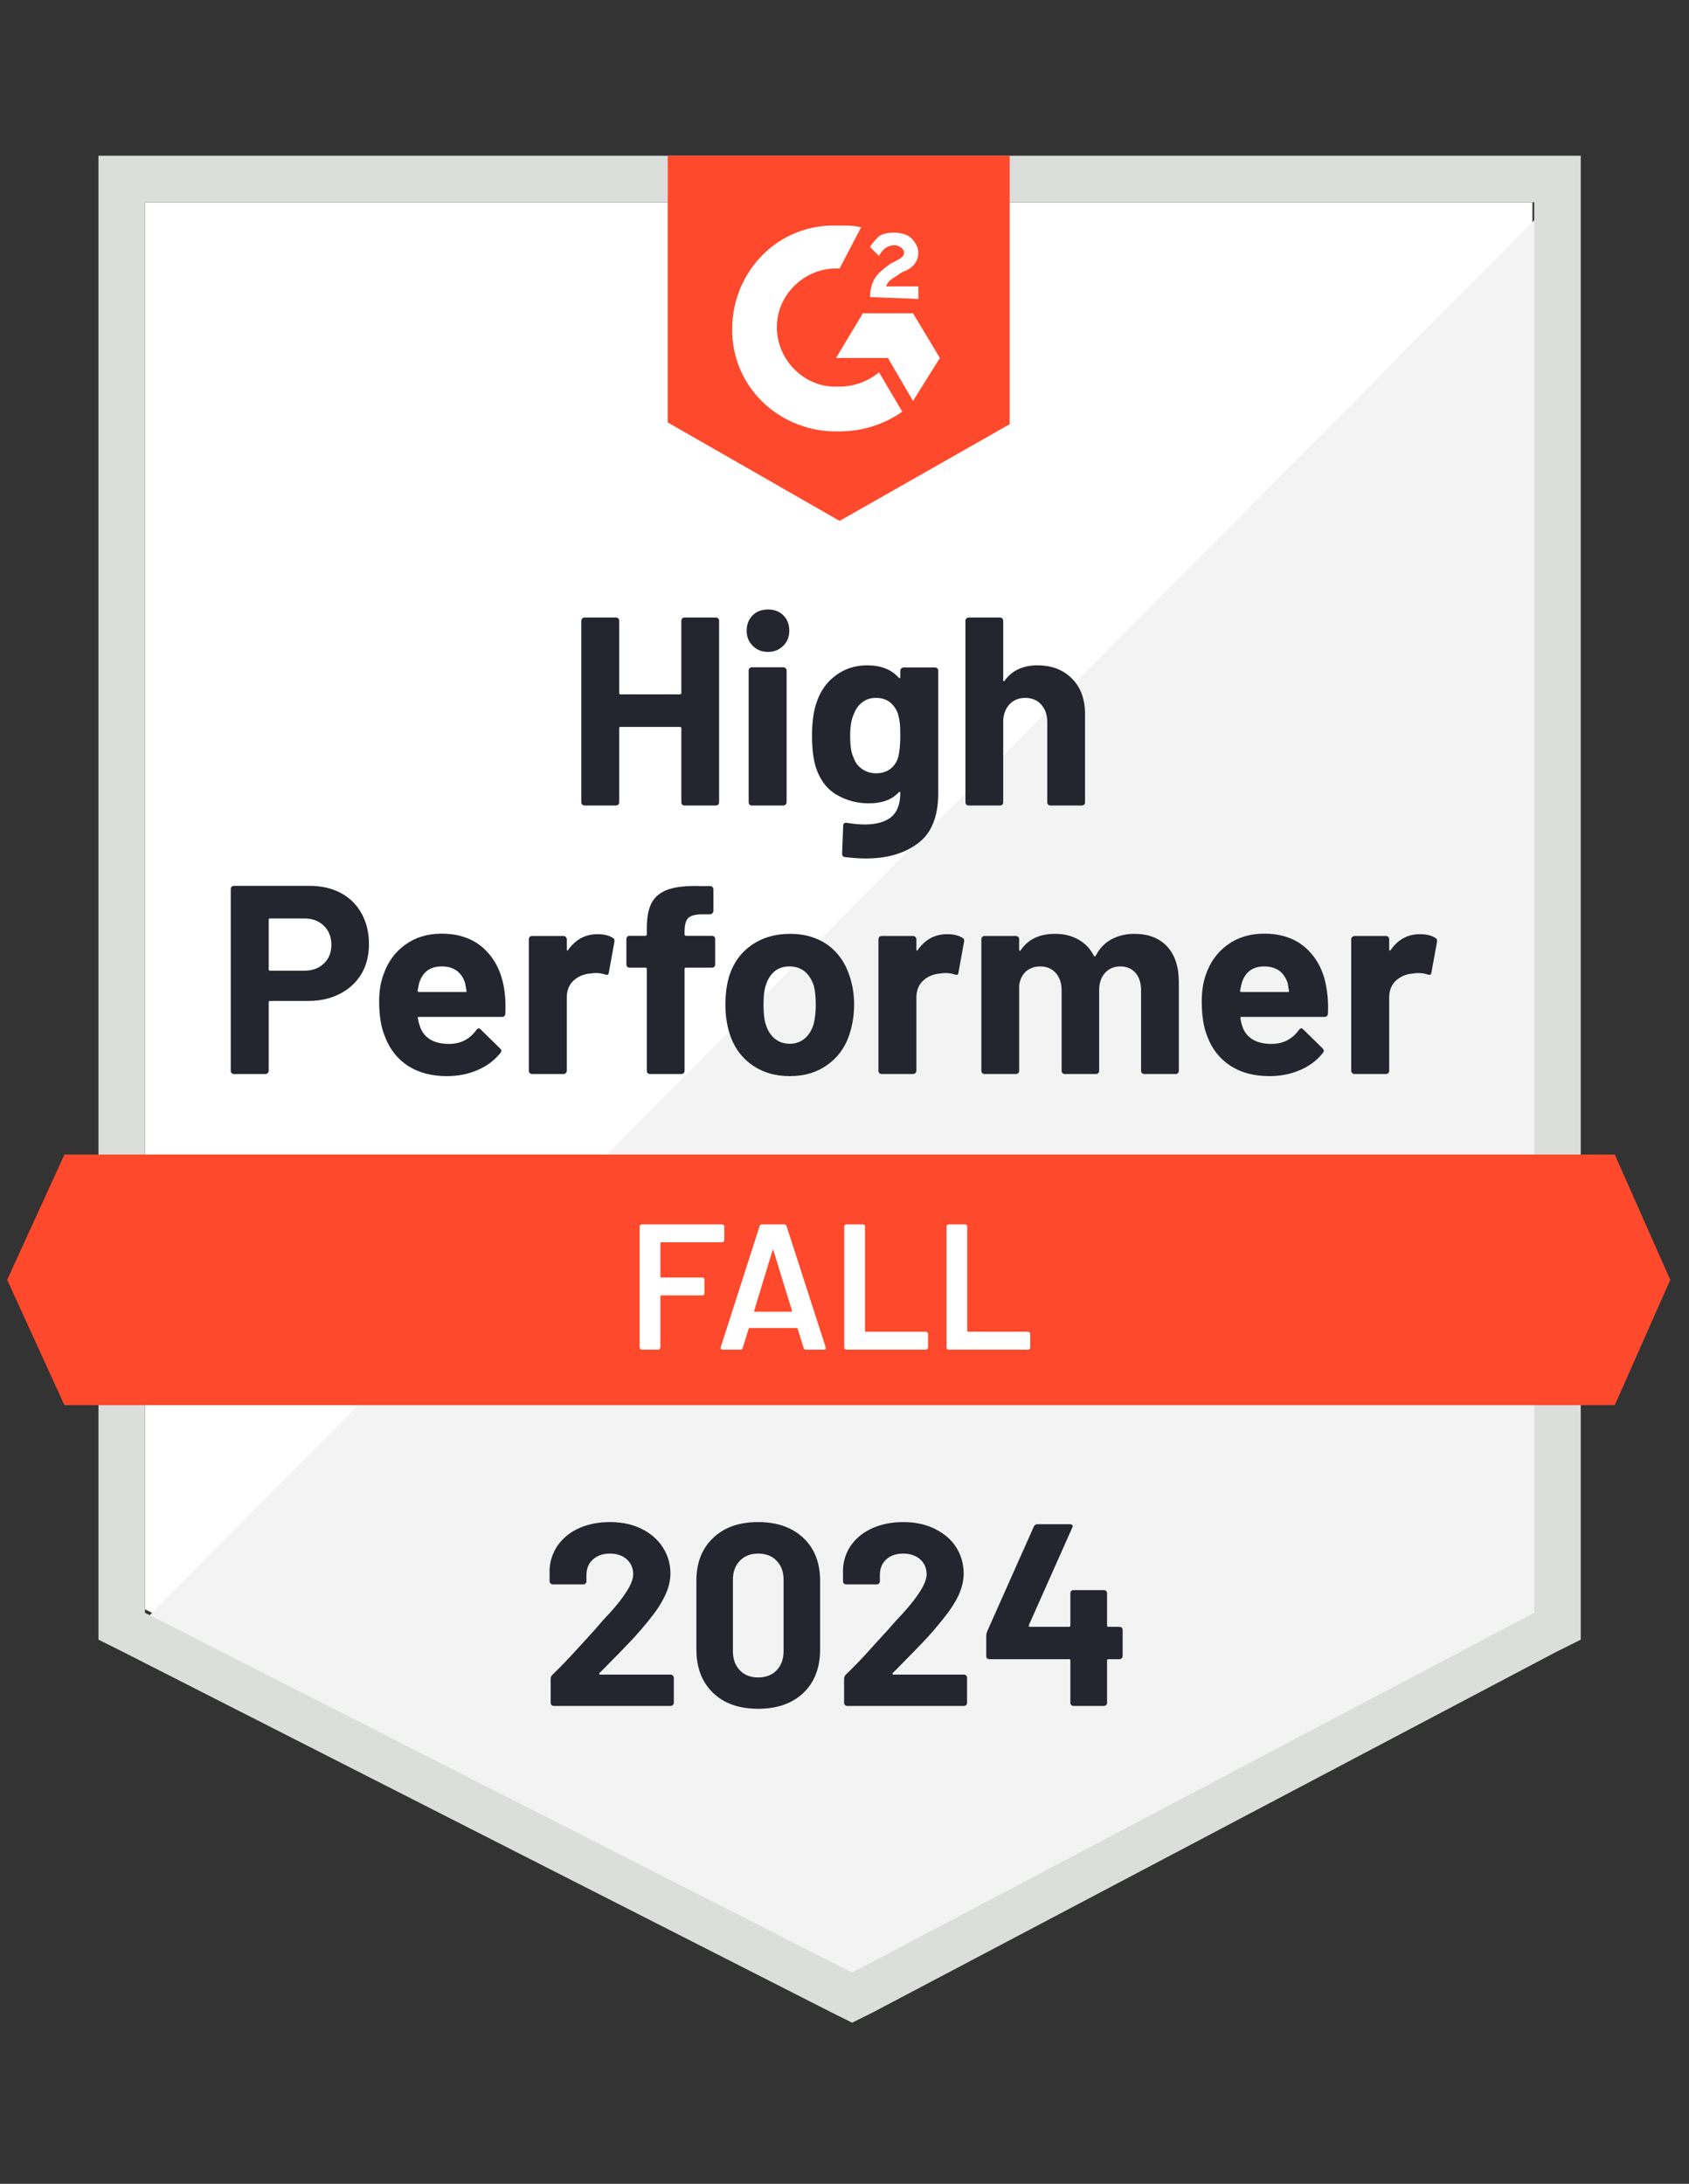<svg width="58" height="75" viewBox="0 0 58 75" fill="none" xmlns="http://www.w3.org/2000/svg">
<rect x="0" y="0" width="58" height="75" fill="#333333" stroke="none"/>
<g clip-path="url(#clip0_10276_8010)">
<path d="M4.98 55.267L29.263 67.624L52.624 55.267V6.947H4.98V55.267Z" fill="white"/>
<path d="M53.115 7.131L4.488 56.127L29.693 68.606L53.115 56.619V7.131Z" fill="#F2F3F2"/>
<path d="M3.381 23.053V56.311L4.242 56.741L28.524 69.098L29.262 69.466L30 69.098L53.422 56.741L54.282 56.311V5.348H3.381V23.053ZM4.979 55.389V6.946H52.684V55.389L29.262 67.745L4.979 55.389Z" fill="#DCDEDC"/>
<path d="M28.832 7.745C29.078 7.745 29.324 7.745 29.57 7.807L28.832 9.221C27.726 9.159 26.742 10.02 26.68 11.126C26.619 12.233 27.48 13.216 28.586 13.278H28.832C29.324 13.278 29.816 13.094 30.185 12.786L30.984 14.139C30.369 14.569 29.631 14.815 28.832 14.815C26.865 14.876 25.205 13.401 25.144 11.434C25.082 9.467 26.558 7.807 28.525 7.745H28.832ZM31.353 10.758L32.275 12.294L31.353 13.77L30.492 12.294H28.709L29.631 10.758H31.353ZM29.877 10.204C29.877 9.958 29.939 9.712 30.062 9.528C30.185 9.344 30.43 9.159 30.615 9.036L30.738 8.975C30.984 8.852 31.045 8.79 31.045 8.667C31.045 8.544 30.861 8.421 30.738 8.421C30.492 8.421 30.308 8.544 30.185 8.79L29.877 8.483C29.939 8.36 30.062 8.237 30.185 8.114C30.369 7.991 30.553 7.991 30.738 7.991C30.922 7.991 31.168 8.053 31.291 8.176C31.414 8.298 31.537 8.483 31.537 8.667C31.537 8.975 31.353 9.221 30.984 9.344L30.799 9.467C30.615 9.589 30.492 9.651 30.43 9.835H31.537V10.266L29.877 10.204ZM28.832 17.889L34.672 14.569V5.348H22.93V14.508L28.832 17.889ZM55.451 39.651H2.213L0.246 43.954L2.213 48.258H55.451L57.357 43.954L55.451 39.651Z" fill="#FF492C"/>
<path d="M10.635 30.423C11.041 30.423 11.397 30.505 11.705 30.669C12.012 30.833 12.25 31.069 12.418 31.376C12.586 31.68 12.67 32.028 12.67 32.421C12.67 32.811 12.584 33.153 12.412 33.448C12.235 33.739 11.989 33.967 11.674 34.13C11.358 34.294 10.993 34.376 10.58 34.376H9.27C9.241 34.376 9.227 34.393 9.227 34.425V36.774C9.227 36.807 9.215 36.833 9.19 36.854C9.17 36.874 9.143 36.885 9.11 36.885H8.034C8.002 36.885 7.975 36.874 7.955 36.854C7.934 36.833 7.924 36.807 7.924 36.774V30.534C7.924 30.501 7.934 30.475 7.955 30.454C7.975 30.434 8.002 30.423 8.034 30.423H10.635ZM10.438 33.337C10.725 33.337 10.953 33.255 11.12 33.092C11.293 32.928 11.379 32.714 11.379 32.452C11.379 32.178 11.293 31.958 11.12 31.794C10.953 31.626 10.725 31.542 10.438 31.542H9.27C9.241 31.542 9.227 31.559 9.227 31.591V33.288C9.227 33.321 9.241 33.337 9.27 33.337H10.438ZM17.323 34.026C17.356 34.26 17.366 34.52 17.354 34.807C17.35 34.885 17.311 34.923 17.237 34.923H14.391C14.354 34.923 14.34 34.938 14.348 34.967C14.368 35.089 14.403 35.212 14.453 35.335C14.612 35.68 14.938 35.852 15.43 35.852C15.823 35.848 16.133 35.688 16.358 35.372C16.387 35.335 16.416 35.317 16.444 35.317C16.461 35.317 16.481 35.329 16.506 35.354L17.17 36.005C17.203 36.038 17.219 36.067 17.219 36.092C17.219 36.104 17.207 36.128 17.182 36.165C16.977 36.419 16.717 36.614 16.401 36.749C16.078 36.889 15.725 36.958 15.344 36.958C14.819 36.958 14.373 36.839 14.004 36.602C13.639 36.36 13.377 36.024 13.217 35.593C13.086 35.286 13.02 34.885 13.02 34.389C13.02 34.048 13.067 33.749 13.162 33.491C13.305 33.057 13.553 32.71 13.905 32.452C14.258 32.194 14.676 32.065 15.159 32.065C15.774 32.065 16.268 32.243 16.641 32.6C17.014 32.956 17.241 33.432 17.323 34.026ZM15.172 33.19C14.782 33.19 14.526 33.37 14.403 33.731C14.379 33.813 14.358 33.911 14.342 34.026C14.342 34.055 14.358 34.069 14.391 34.069H15.983C16.02 34.069 16.032 34.055 16.02 34.026C15.987 33.85 15.971 33.764 15.971 33.768C15.918 33.583 15.821 33.44 15.682 33.337C15.547 33.239 15.377 33.19 15.172 33.19ZM20.52 32.083C20.741 32.083 20.918 32.126 21.049 32.212C21.094 32.237 21.11 32.282 21.098 32.348L20.907 33.399C20.903 33.473 20.86 33.495 20.778 33.467C20.684 33.434 20.578 33.417 20.459 33.417C20.41 33.417 20.34 33.423 20.25 33.436C20.032 33.456 19.846 33.538 19.69 33.682C19.539 33.825 19.463 34.018 19.463 34.26V36.774C19.463 36.807 19.451 36.833 19.426 36.854C19.405 36.874 19.381 36.885 19.352 36.885H18.27C18.241 36.885 18.215 36.874 18.19 36.854C18.17 36.833 18.16 36.807 18.16 36.774V32.255C18.16 32.227 18.17 32.2 18.19 32.175C18.215 32.155 18.241 32.145 18.27 32.145H19.352C19.381 32.145 19.405 32.155 19.426 32.175C19.451 32.2 19.463 32.227 19.463 32.255V32.606C19.463 32.622 19.469 32.635 19.481 32.643C19.489 32.651 19.498 32.647 19.506 32.63C19.76 32.266 20.098 32.083 20.52 32.083ZM24.448 32.139C24.481 32.139 24.508 32.149 24.528 32.169C24.549 32.19 24.559 32.217 24.559 32.249V33.122C24.559 33.155 24.549 33.182 24.528 33.202C24.508 33.223 24.481 33.233 24.448 33.233H23.557C23.524 33.233 23.508 33.247 23.508 33.276V36.774C23.508 36.807 23.498 36.833 23.477 36.854C23.457 36.874 23.43 36.885 23.397 36.885H22.321C22.289 36.885 22.262 36.874 22.241 36.854C22.221 36.833 22.211 36.807 22.211 36.774V33.276C22.211 33.247 22.194 33.233 22.162 33.233H21.62C21.588 33.233 21.561 33.223 21.541 33.202C21.52 33.182 21.51 33.155 21.51 33.122V32.249C21.51 32.217 21.52 32.19 21.541 32.169C21.561 32.149 21.588 32.139 21.62 32.139H22.162C22.194 32.139 22.211 32.122 22.211 32.089V31.887C22.211 31.505 22.268 31.208 22.383 30.995C22.502 30.786 22.69 30.637 22.948 30.546C23.211 30.456 23.573 30.417 24.037 30.43H24.387C24.416 30.43 24.44 30.44 24.461 30.46C24.485 30.485 24.498 30.512 24.498 30.54V31.284C24.498 31.317 24.485 31.343 24.461 31.364C24.44 31.389 24.416 31.401 24.387 31.401H24.08C23.866 31.405 23.717 31.448 23.631 31.53C23.549 31.616 23.508 31.77 23.508 31.991V32.089C23.508 32.122 23.524 32.139 23.557 32.139H24.448ZM27.123 36.958C26.606 36.958 26.164 36.823 25.795 36.553C25.426 36.282 25.174 35.913 25.039 35.446C24.953 35.159 24.91 34.846 24.91 34.505C24.91 34.145 24.953 33.819 25.039 33.528C25.182 33.073 25.438 32.717 25.807 32.458C26.176 32.2 26.619 32.071 27.135 32.071C27.635 32.071 28.065 32.198 28.426 32.452C28.778 32.71 29.028 33.067 29.176 33.522C29.278 33.829 29.33 34.151 29.33 34.487C29.33 34.819 29.287 35.13 29.201 35.421C29.065 35.901 28.813 36.276 28.444 36.546C28.08 36.821 27.639 36.958 27.123 36.958ZM27.123 35.846C27.323 35.846 27.495 35.784 27.639 35.661C27.782 35.538 27.885 35.368 27.946 35.151C27.991 34.954 28.014 34.739 28.014 34.505C28.014 34.247 27.991 34.03 27.946 33.854C27.877 33.645 27.772 33.481 27.633 33.362C27.489 33.247 27.315 33.19 27.11 33.19C26.905 33.19 26.733 33.247 26.594 33.362C26.455 33.481 26.354 33.645 26.293 33.854C26.244 33.997 26.219 34.214 26.219 34.505C26.219 34.784 26.241 34.999 26.287 35.151C26.348 35.368 26.451 35.538 26.594 35.661C26.737 35.784 26.914 35.846 27.123 35.846ZM32.526 32.083C32.748 32.083 32.924 32.126 33.055 32.212C33.104 32.237 33.12 32.282 33.104 32.348L32.914 33.399C32.91 33.473 32.867 33.495 32.785 33.467C32.69 33.434 32.584 33.417 32.465 33.417C32.416 33.417 32.348 33.423 32.262 33.436C32.041 33.456 31.852 33.538 31.696 33.682C31.545 33.825 31.469 34.018 31.469 34.26V36.774C31.469 36.807 31.457 36.833 31.432 36.854C31.412 36.874 31.385 36.885 31.352 36.885H30.276C30.248 36.885 30.221 36.874 30.196 36.854C30.176 36.833 30.166 36.807 30.166 36.774V32.255C30.166 32.227 30.176 32.2 30.196 32.175C30.221 32.155 30.248 32.145 30.276 32.145H31.352C31.385 32.145 31.412 32.155 31.432 32.175C31.457 32.2 31.469 32.227 31.469 32.255V32.606C31.469 32.622 31.473 32.635 31.481 32.643C31.498 32.651 31.508 32.647 31.512 32.63C31.766 32.266 32.104 32.083 32.526 32.083ZM38.95 32.071C39.43 32.071 39.805 32.214 40.075 32.501C40.346 32.792 40.481 33.2 40.481 33.725V36.774C40.481 36.807 40.471 36.833 40.45 36.854C40.43 36.874 40.405 36.885 40.377 36.885H39.295C39.266 36.885 39.239 36.874 39.215 36.854C39.194 36.833 39.184 36.807 39.184 36.774V34.008C39.184 33.758 39.12 33.559 38.993 33.411C38.862 33.264 38.688 33.19 38.471 33.19C38.258 33.19 38.084 33.264 37.948 33.411C37.813 33.559 37.745 33.755 37.745 34.001V36.774C37.745 36.807 37.735 36.833 37.715 36.854C37.69 36.874 37.664 36.885 37.635 36.885H36.565C36.532 36.885 36.506 36.874 36.485 36.854C36.465 36.833 36.455 36.807 36.455 36.774V34.008C36.455 33.762 36.387 33.563 36.252 33.411C36.117 33.264 35.94 33.19 35.723 33.19C35.53 33.19 35.367 33.247 35.231 33.362C35.1 33.481 35.022 33.645 34.998 33.854V36.774C34.998 36.807 34.987 36.833 34.967 36.854C34.942 36.874 34.916 36.885 34.887 36.885H33.811C33.778 36.885 33.752 36.874 33.731 36.854C33.711 36.833 33.7 36.807 33.7 36.774V32.255C33.7 32.227 33.711 32.2 33.731 32.175C33.752 32.155 33.778 32.145 33.811 32.145H34.887C34.916 32.145 34.942 32.155 34.967 32.175C34.987 32.2 34.998 32.227 34.998 32.255V32.618C34.998 32.635 35.004 32.647 35.016 32.655C35.028 32.659 35.041 32.651 35.053 32.63C35.307 32.258 35.698 32.071 36.227 32.071C36.535 32.071 36.803 32.137 37.032 32.268C37.262 32.395 37.438 32.579 37.561 32.821C37.578 32.858 37.6 32.858 37.629 32.821C37.76 32.567 37.942 32.378 38.176 32.255C38.405 32.133 38.664 32.071 38.95 32.071ZM45.565 34.026C45.602 34.26 45.614 34.52 45.602 34.807C45.594 34.885 45.553 34.923 45.479 34.923H42.633C42.596 34.923 42.584 34.938 42.596 34.967C42.612 35.089 42.645 35.212 42.694 35.335C42.854 35.68 43.18 35.852 43.672 35.852C44.065 35.848 44.377 35.688 44.606 35.372C44.631 35.335 44.657 35.317 44.686 35.317C44.707 35.317 44.729 35.329 44.754 35.354L45.418 36.005C45.446 36.038 45.461 36.067 45.461 36.092C45.461 36.104 45.448 36.128 45.424 36.165C45.223 36.419 44.963 36.614 44.643 36.749C44.323 36.889 43.973 36.958 43.592 36.958C43.063 36.958 42.617 36.839 42.252 36.602C41.883 36.36 41.618 36.024 41.459 35.593C41.332 35.286 41.268 34.885 41.268 34.389C41.268 34.048 41.313 33.749 41.403 33.491C41.547 33.057 41.795 32.71 42.147 32.452C42.5 32.194 42.92 32.065 43.407 32.065C44.022 32.065 44.516 32.243 44.889 32.6C45.262 32.956 45.487 33.432 45.565 34.026ZM43.414 33.19C43.028 33.19 42.774 33.37 42.651 33.731C42.627 33.813 42.604 33.911 42.584 34.026C42.584 34.055 42.6 34.069 42.633 34.069H44.225C44.262 34.069 44.274 34.055 44.262 34.026C44.233 33.85 44.219 33.764 44.219 33.768C44.161 33.583 44.065 33.44 43.93 33.337C43.791 33.239 43.618 33.19 43.414 33.19ZM48.762 32.083C48.983 32.083 49.16 32.126 49.291 32.212C49.34 32.237 49.358 32.282 49.346 32.348L49.155 33.399C49.147 33.473 49.102 33.495 49.02 33.467C48.93 33.434 48.823 33.417 48.7 33.417C48.651 33.417 48.584 33.423 48.498 33.436C48.276 33.456 48.088 33.538 47.932 33.682C47.78 33.825 47.705 34.018 47.705 34.26V36.774C47.705 36.807 47.694 36.833 47.674 36.854C47.649 36.874 47.623 36.885 47.594 36.885H46.512C46.483 36.885 46.459 36.874 46.438 36.854C46.414 36.833 46.401 36.807 46.401 36.774V32.255C46.401 32.227 46.414 32.2 46.438 32.175C46.459 32.155 46.483 32.145 46.512 32.145H47.594C47.623 32.145 47.649 32.155 47.674 32.175C47.694 32.2 47.705 32.227 47.705 32.255V32.606C47.705 32.622 47.711 32.635 47.723 32.643C47.735 32.651 47.745 32.647 47.754 32.63C48.004 32.266 48.34 32.083 48.762 32.083ZM23.397 21.319C23.397 21.29 23.407 21.264 23.428 21.239C23.448 21.218 23.473 21.208 23.502 21.208H24.584C24.612 21.208 24.639 21.218 24.664 21.239C24.684 21.264 24.694 21.29 24.694 21.319V27.552C24.694 27.585 24.684 27.612 24.664 27.633C24.639 27.653 24.612 27.663 24.584 27.663H23.502C23.473 27.663 23.448 27.653 23.428 27.633C23.407 27.612 23.397 27.585 23.397 27.552V25.008C23.397 24.979 23.381 24.964 23.348 24.964H21.307C21.278 24.964 21.264 24.979 21.264 25.008V27.552C21.264 27.585 21.254 27.612 21.233 27.633C21.209 27.653 21.182 27.663 21.153 27.663H20.071C20.043 27.663 20.018 27.653 19.998 27.633C19.973 27.612 19.961 27.585 19.961 27.552V21.319C19.961 21.29 19.973 21.264 19.998 21.239C20.018 21.218 20.043 21.208 20.071 21.208H21.153C21.182 21.208 21.209 21.218 21.233 21.239C21.254 21.264 21.264 21.29 21.264 21.319V23.796C21.264 23.829 21.278 23.846 21.307 23.846H23.348C23.381 23.846 23.397 23.829 23.397 23.796V21.319ZM26.373 22.389C26.164 22.389 25.989 22.319 25.85 22.18C25.711 22.044 25.641 21.872 25.641 21.663C25.641 21.446 25.709 21.27 25.844 21.134C25.979 20.999 26.155 20.932 26.373 20.932C26.59 20.932 26.766 20.999 26.901 21.134C27.037 21.27 27.104 21.446 27.104 21.663C27.104 21.872 27.035 22.044 26.895 22.18C26.756 22.319 26.582 22.389 26.373 22.389ZM25.819 27.663C25.791 27.663 25.764 27.653 25.739 27.633C25.719 27.612 25.709 27.585 25.709 27.552V23.028C25.709 22.995 25.719 22.968 25.739 22.948C25.764 22.927 25.791 22.917 25.819 22.917H26.901C26.93 22.917 26.955 22.927 26.975 22.948C27 22.968 27.012 22.995 27.012 23.028V27.552C27.012 27.585 27 27.612 26.975 27.633C26.955 27.653 26.93 27.663 26.901 27.663H25.819ZM30.916 23.034C30.916 23.005 30.928 22.979 30.953 22.954C30.973 22.934 30.998 22.923 31.026 22.923H32.108C32.137 22.923 32.164 22.934 32.188 22.954C32.209 22.979 32.219 23.005 32.219 23.034V27.239C32.219 28.042 31.987 28.616 31.524 28.96C31.061 29.309 30.463 29.483 29.729 29.483C29.512 29.483 29.272 29.466 29.01 29.434C28.948 29.425 28.918 29.387 28.918 29.317L28.955 28.364C28.955 28.282 28.998 28.247 29.084 28.259C29.305 28.296 29.508 28.315 29.692 28.315C30.086 28.315 30.389 28.231 30.602 28.063C30.811 27.887 30.916 27.61 30.916 27.233C30.916 27.212 30.91 27.2 30.897 27.196C30.885 27.192 30.873 27.198 30.86 27.214C30.627 27.464 30.287 27.589 29.84 27.589C29.438 27.589 29.071 27.493 28.739 27.3C28.403 27.108 28.164 26.796 28.02 26.366C27.93 26.083 27.885 25.716 27.885 25.266C27.885 24.786 27.94 24.397 28.051 24.098C28.178 23.721 28.395 23.419 28.703 23.194C29.01 22.964 29.369 22.85 29.778 22.85C30.25 22.85 30.61 22.991 30.86 23.274C30.873 23.286 30.885 23.29 30.897 23.286C30.91 23.282 30.916 23.272 30.916 23.255V23.034ZM30.842 26.009C30.891 25.829 30.916 25.577 30.916 25.253C30.916 25.065 30.91 24.919 30.897 24.817C30.885 24.71 30.864 24.61 30.836 24.516C30.778 24.352 30.686 24.218 30.559 24.116C30.432 24.018 30.272 23.968 30.08 23.968C29.895 23.968 29.739 24.018 29.612 24.116C29.481 24.218 29.385 24.352 29.323 24.516C29.237 24.7 29.194 24.95 29.194 25.266C29.194 25.61 29.231 25.856 29.305 26.003C29.358 26.171 29.455 26.305 29.594 26.403C29.733 26.505 29.897 26.557 30.086 26.557C30.282 26.557 30.446 26.505 30.578 26.403C30.705 26.305 30.793 26.173 30.842 26.009ZM35.625 22.85C36.117 22.85 36.512 23.001 36.811 23.305C37.11 23.604 37.26 24.012 37.26 24.528V27.552C37.26 27.585 37.25 27.612 37.229 27.633C37.209 27.653 37.184 27.663 37.155 27.663H36.073C36.045 27.663 36.018 27.653 35.993 27.633C35.973 27.612 35.963 27.585 35.963 27.552V24.792C35.963 24.55 35.893 24.352 35.754 24.196C35.618 24.044 35.436 23.968 35.207 23.968C34.981 23.968 34.799 24.044 34.66 24.196C34.52 24.352 34.45 24.55 34.45 24.792V27.552C34.45 27.585 34.44 27.612 34.42 27.633C34.399 27.653 34.373 27.663 34.34 27.663H33.264C33.231 27.663 33.205 27.653 33.184 27.633C33.164 27.612 33.153 27.585 33.153 27.552V21.319C33.153 21.29 33.164 21.264 33.184 21.239C33.205 21.218 33.231 21.208 33.264 21.208H34.34C34.373 21.208 34.399 21.218 34.42 21.239C34.44 21.264 34.45 21.29 34.45 21.319V23.36C34.45 23.376 34.457 23.389 34.469 23.397C34.481 23.401 34.489 23.397 34.493 23.384C34.748 23.028 35.125 22.85 35.625 22.85Z" fill="#252530"/>
<path d="M24.873 42.59C24.873 42.61 24.864 42.627 24.848 42.639C24.836 42.655 24.819 42.664 24.799 42.664H22.709C22.688 42.664 22.678 42.674 22.678 42.694V43.844C22.678 43.864 22.688 43.875 22.709 43.875H24.116C24.137 43.875 24.155 43.881 24.172 43.893C24.184 43.91 24.19 43.928 24.19 43.948V44.416C24.19 44.436 24.184 44.455 24.172 44.471C24.155 44.483 24.137 44.489 24.116 44.489H22.709C22.688 44.489 22.678 44.5 22.678 44.52V46.278C22.678 46.299 22.67 46.315 22.653 46.328C22.641 46.344 22.625 46.352 22.604 46.352H22.039C22.018 46.352 22.002 46.344 21.989 46.328C21.973 46.315 21.965 46.299 21.965 46.278V42.123C21.965 42.102 21.973 42.086 21.989 42.073C22.002 42.057 22.018 42.049 22.039 42.049H24.799C24.819 42.049 24.836 42.057 24.848 42.073C24.864 42.086 24.873 42.102 24.873 42.123V42.59ZM27.676 46.352C27.635 46.352 27.608 46.332 27.596 46.291L27.393 45.633C27.385 45.617 27.375 45.608 27.362 45.608H25.739C25.727 45.608 25.717 45.617 25.709 45.633L25.506 46.291C25.494 46.332 25.467 46.352 25.426 46.352H24.811C24.787 46.352 24.768 46.344 24.756 46.328C24.744 46.315 24.741 46.295 24.75 46.266L26.084 42.11C26.096 42.069 26.123 42.049 26.164 42.049H26.932C26.973 42.049 27 42.069 27.012 42.11L28.352 46.266C28.356 46.274 28.358 46.285 28.358 46.297C28.358 46.334 28.336 46.352 28.291 46.352H27.676ZM25.899 45.012C25.895 45.036 25.903 45.049 25.924 45.049H27.172C27.196 45.049 27.205 45.036 27.196 45.012L26.563 42.953C26.559 42.936 26.553 42.928 26.545 42.928C26.537 42.928 26.53 42.936 26.526 42.953L25.899 45.012ZM29.065 46.352C29.045 46.352 29.028 46.344 29.016 46.328C29 46.315 28.991 46.299 28.991 46.278V42.123C28.991 42.102 29 42.086 29.016 42.073C29.028 42.057 29.045 42.049 29.065 42.049H29.631C29.651 42.049 29.67 42.057 29.686 42.073C29.698 42.086 29.705 42.102 29.705 42.123V45.707C29.705 45.727 29.715 45.737 29.735 45.737H31.795C31.815 45.737 31.832 45.746 31.844 45.762C31.86 45.774 31.869 45.791 31.869 45.811V46.278C31.869 46.299 31.86 46.315 31.844 46.328C31.832 46.344 31.815 46.352 31.795 46.352H29.065ZM32.575 46.352C32.555 46.352 32.539 46.344 32.526 46.328C32.51 46.315 32.502 46.299 32.502 46.278V42.123C32.502 42.102 32.51 42.086 32.526 42.073C32.539 42.057 32.555 42.049 32.575 42.049H33.141C33.162 42.049 33.18 42.057 33.196 42.073C33.209 42.086 33.215 42.102 33.215 42.123V45.707C33.215 45.727 33.225 45.737 33.246 45.737H35.305C35.325 45.737 35.344 45.746 35.36 45.762C35.373 45.774 35.379 45.791 35.379 45.811V46.278C35.379 46.299 35.373 46.315 35.36 46.328C35.344 46.344 35.325 46.352 35.305 46.352H32.575Z" fill="white"/>
<path d="M20.588 57.456C20.576 57.468 20.572 57.48 20.576 57.493C20.584 57.505 20.596 57.511 20.613 57.511H23.029C23.058 57.511 23.082 57.521 23.103 57.542C23.127 57.562 23.139 57.587 23.139 57.616V58.483C23.139 58.511 23.127 58.536 23.103 58.556C23.082 58.577 23.058 58.587 23.029 58.587H19.021C18.988 58.587 18.961 58.577 18.941 58.556C18.92 58.536 18.91 58.511 18.91 58.483V57.659C18.91 57.605 18.928 57.56 18.965 57.523C19.256 57.241 19.553 56.931 19.857 56.595C20.16 56.259 20.351 56.05 20.428 55.968C20.592 55.771 20.76 55.583 20.933 55.403C21.474 54.804 21.744 54.359 21.744 54.069C21.744 53.859 21.67 53.687 21.523 53.552C21.375 53.421 21.183 53.355 20.945 53.355C20.707 53.355 20.514 53.421 20.367 53.552C20.215 53.687 20.139 53.866 20.139 54.087V54.308C20.139 54.337 20.129 54.362 20.109 54.382C20.088 54.403 20.064 54.413 20.035 54.413H18.984C18.955 54.413 18.93 54.403 18.91 54.382C18.885 54.362 18.873 54.337 18.873 54.308V53.89C18.893 53.571 18.996 53.286 19.18 53.036C19.365 52.79 19.609 52.601 19.912 52.47C20.219 52.339 20.564 52.273 20.945 52.273C21.367 52.273 21.734 52.353 22.045 52.513C22.357 52.669 22.596 52.88 22.764 53.146C22.937 53.417 23.023 53.714 23.023 54.038C23.023 54.288 22.959 54.544 22.832 54.806C22.709 55.069 22.523 55.351 22.273 55.655C22.088 55.884 21.889 56.114 21.676 56.343C21.463 56.569 21.146 56.894 20.724 57.321L20.588 57.456ZM26.035 58.685C25.379 58.685 24.863 58.503 24.486 58.138C24.105 57.773 23.914 57.276 23.914 56.644V54.29C23.914 53.671 24.105 53.181 24.486 52.821C24.863 52.456 25.379 52.273 26.035 52.273C26.687 52.273 27.205 52.456 27.59 52.821C27.971 53.181 28.162 53.671 28.162 54.29V56.644C28.162 57.276 27.971 57.773 27.59 58.138C27.205 58.503 26.687 58.685 26.035 58.685ZM26.035 57.609C26.301 57.609 26.512 57.528 26.668 57.364C26.828 57.2 26.908 56.98 26.908 56.706V54.253C26.908 53.983 26.828 53.765 26.668 53.601C26.512 53.437 26.301 53.355 26.035 53.355C25.773 53.355 25.564 53.437 25.408 53.601C25.248 53.765 25.168 53.983 25.168 54.253V56.706C25.168 56.98 25.248 57.2 25.408 57.364C25.564 57.528 25.773 57.609 26.035 57.609ZM30.658 57.456C30.646 57.468 30.643 57.48 30.652 57.493C30.656 57.505 30.668 57.511 30.689 57.511H33.105C33.133 57.511 33.158 57.521 33.178 57.542C33.199 57.562 33.209 57.587 33.209 57.616V58.483C33.209 58.511 33.199 58.536 33.178 58.556C33.158 58.577 33.133 58.587 33.105 58.587H29.09C29.062 58.587 29.037 58.577 29.017 58.556C28.996 58.536 28.986 58.511 28.986 58.483V57.659C28.986 57.605 29.002 57.56 29.035 57.523C29.33 57.241 29.627 56.931 29.926 56.595C30.23 56.259 30.42 56.05 30.498 55.968C30.666 55.771 30.836 55.583 31.008 55.403C31.549 54.804 31.82 54.359 31.82 54.069C31.82 53.859 31.746 53.687 31.599 53.552C31.447 53.421 31.252 53.355 31.014 53.355C30.777 53.355 30.584 53.421 30.437 53.552C30.289 53.687 30.215 53.866 30.215 54.087V54.308C30.215 54.337 30.205 54.362 30.184 54.382C30.164 54.403 30.137 54.413 30.105 54.413H29.053C29.025 54.413 29 54.403 28.98 54.382C28.959 54.362 28.949 54.337 28.949 54.308V53.89C28.965 53.571 29.066 53.286 29.25 53.036C29.434 52.79 29.68 52.601 29.988 52.47C30.295 52.339 30.637 52.273 31.014 52.273C31.437 52.273 31.803 52.353 32.115 52.513C32.43 52.669 32.672 52.88 32.84 53.146C33.008 53.417 33.092 53.714 33.092 54.038C33.092 54.288 33.031 54.544 32.908 54.806C32.781 55.069 32.592 55.351 32.342 55.655C32.158 55.884 31.959 56.114 31.746 56.343C31.533 56.569 31.215 56.894 30.793 57.321L30.658 57.456ZM38.441 55.87C38.469 55.87 38.496 55.88 38.521 55.901C38.541 55.921 38.551 55.946 38.551 55.974V56.878C38.551 56.907 38.541 56.931 38.521 56.952C38.496 56.972 38.469 56.983 38.441 56.983H38.059C38.031 56.983 38.017 56.997 38.017 57.026V58.483C38.017 58.511 38.006 58.536 37.986 58.556C37.961 58.577 37.934 58.587 37.906 58.587H36.867C36.834 58.587 36.807 58.577 36.787 58.556C36.767 58.536 36.756 58.511 36.756 58.483V57.026C36.756 56.997 36.742 56.983 36.713 56.983H33.978C33.949 56.983 33.922 56.972 33.898 56.952C33.877 56.931 33.867 56.907 33.867 56.878V56.165C33.867 56.128 33.877 56.083 33.898 56.03L35.502 52.427C35.527 52.374 35.568 52.347 35.625 52.347H36.738C36.779 52.347 36.807 52.358 36.824 52.378C36.84 52.398 36.838 52.429 36.818 52.47L35.33 55.814C35.326 55.827 35.326 55.839 35.33 55.851C35.338 55.864 35.349 55.87 35.361 55.87H36.713C36.742 55.87 36.756 55.853 36.756 55.821V54.72C36.756 54.687 36.767 54.661 36.787 54.64C36.807 54.62 36.834 54.609 36.867 54.609H37.906C37.934 54.609 37.961 54.62 37.986 54.64C38.006 54.661 38.017 54.687 38.017 54.72V55.821C38.017 55.853 38.031 55.87 38.059 55.87H38.441Z" fill="#252530"/>
</g>
<defs>
<clipPath id="clip0_10276_8010">
<rect width="57.787" height="75" fill="white"/>
</clipPath>
</defs>
</svg>
